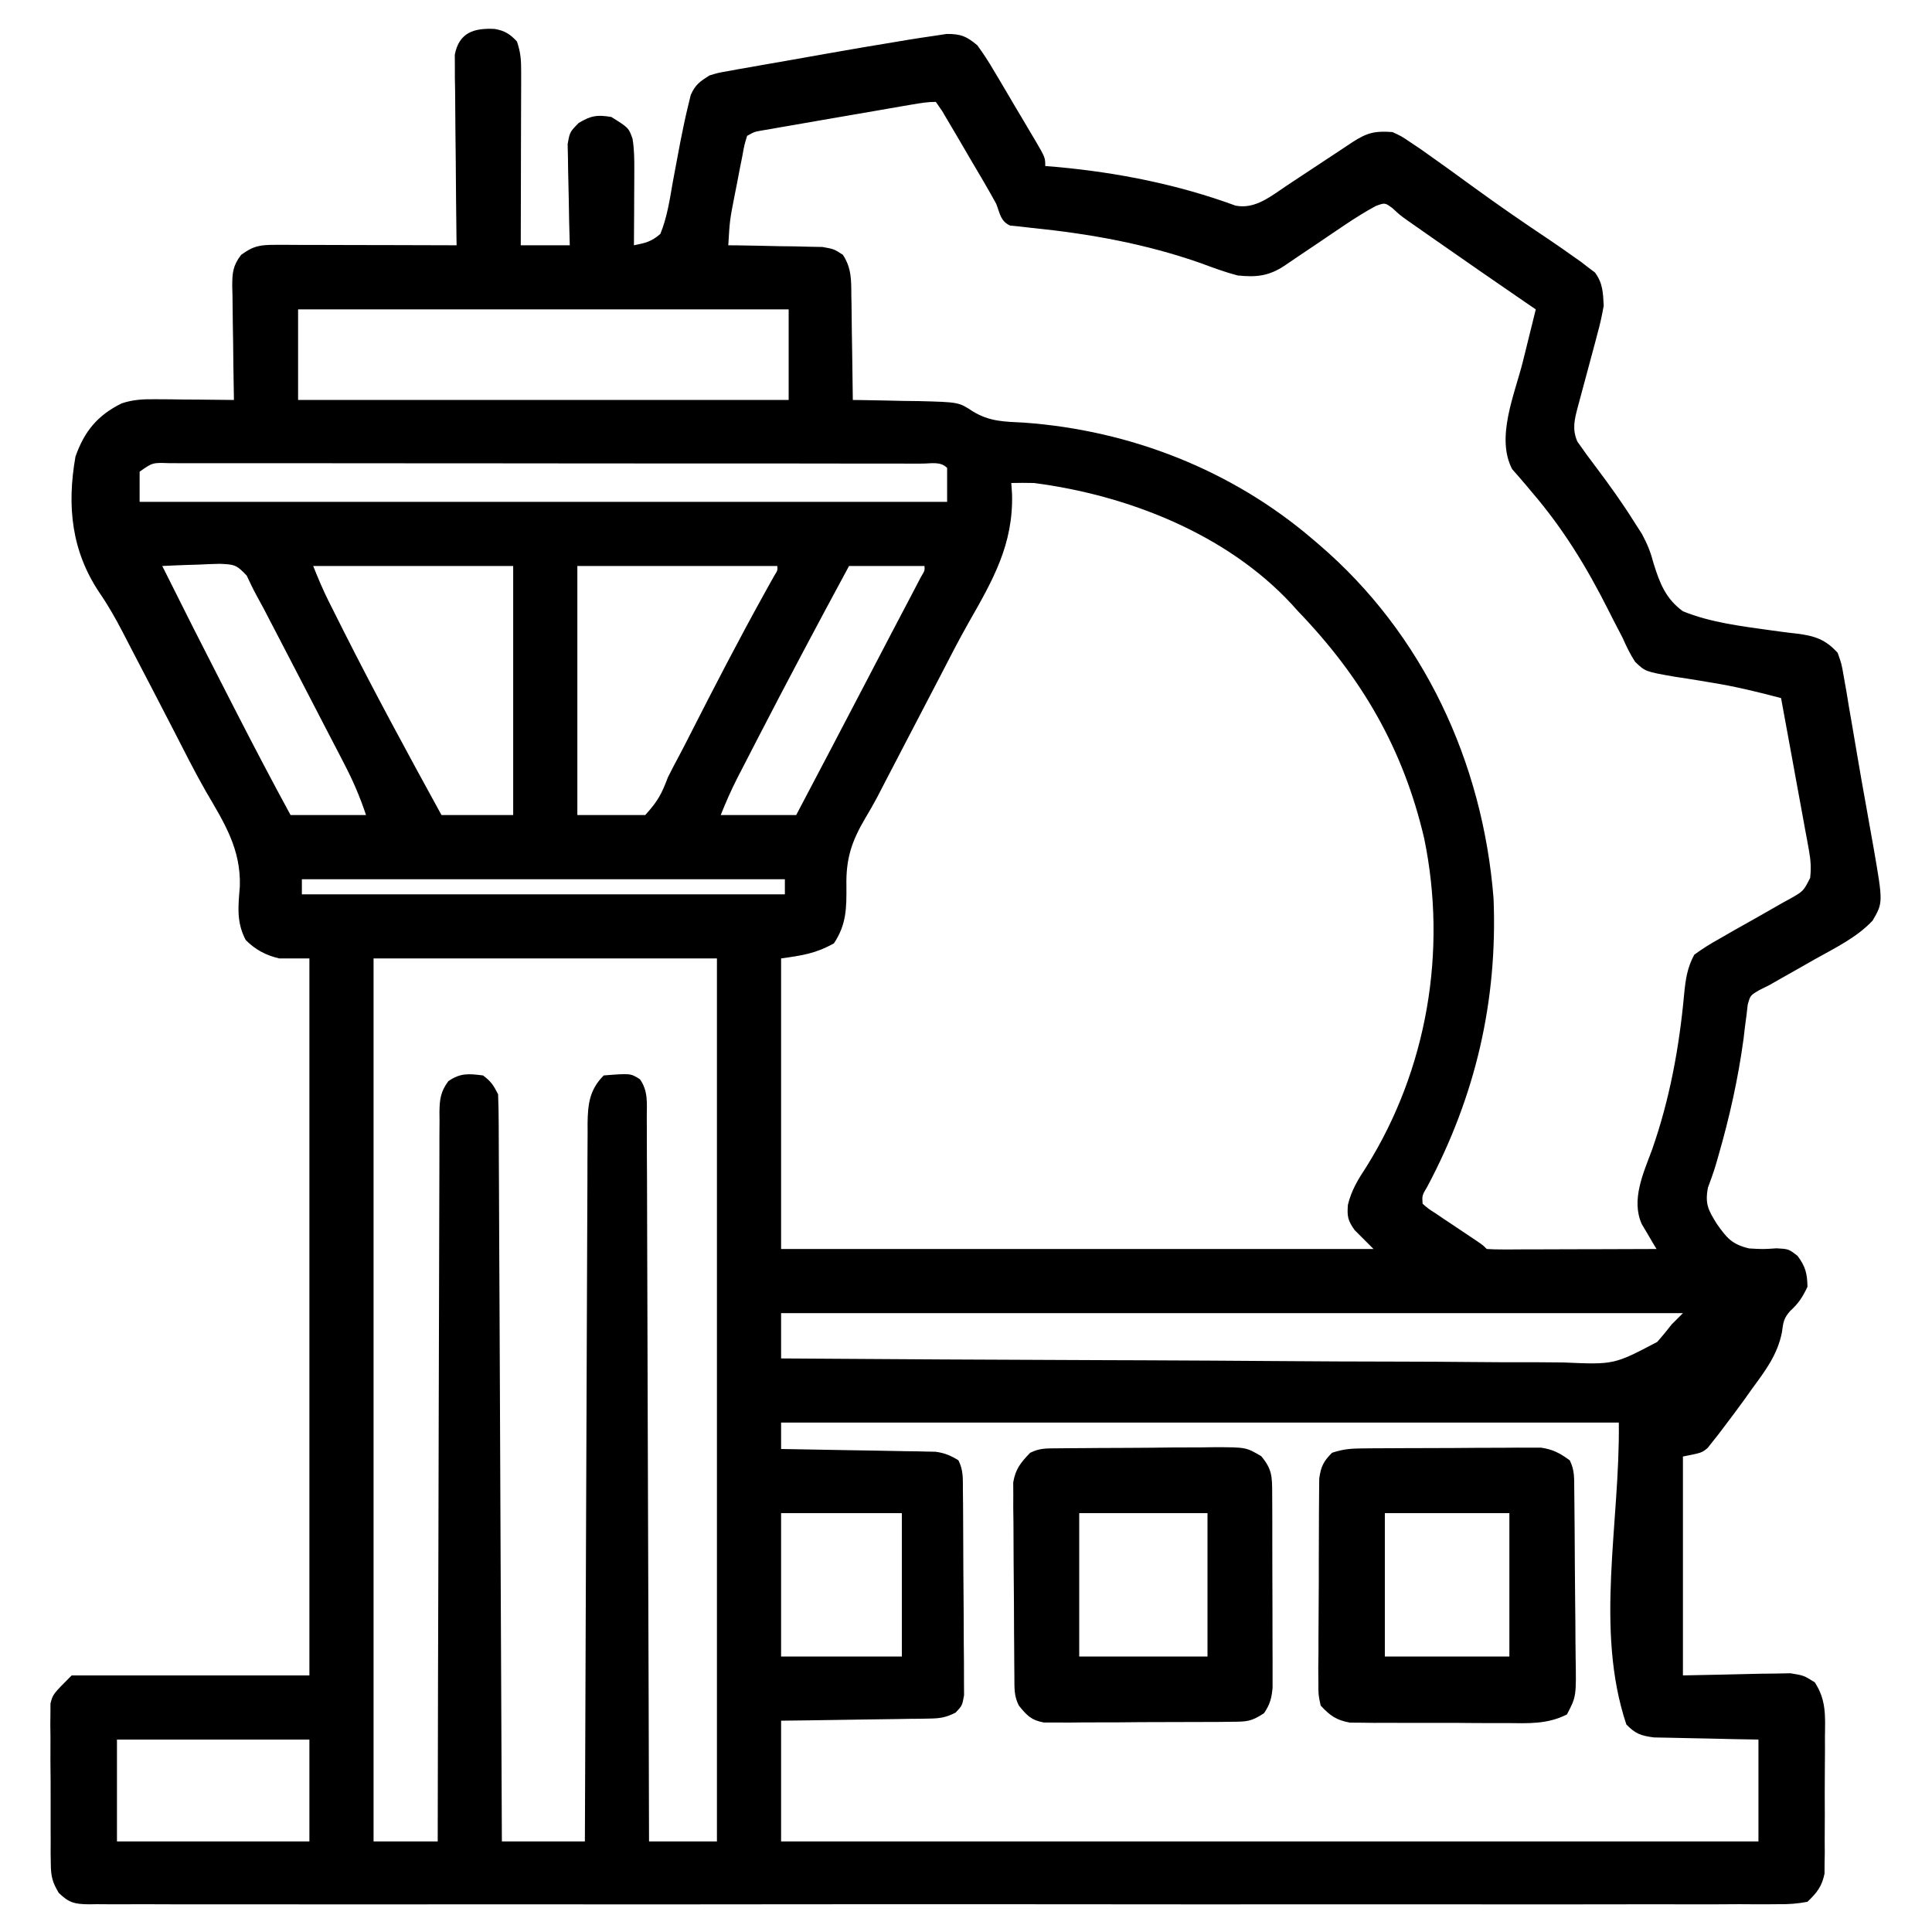 <svg width="48" height="48" viewBox="0 0 48 48" fill="none" xmlns="http://www.w3.org/2000/svg">
<path d="M12.29 0.719C12.539 0.762 12.673 0.847 12.844 1.031C12.937 1.31 12.949 1.492 12.948 1.783C12.948 1.927 12.948 1.927 12.948 2.073C12.948 2.176 12.947 2.28 12.947 2.386C12.947 2.492 12.946 2.597 12.946 2.706C12.946 3.044 12.944 3.382 12.943 3.721C12.943 3.95 12.942 4.179 12.942 4.408C12.941 4.97 12.939 5.532 12.938 6.094C13.34 6.094 13.742 6.094 14.156 6.094C14.148 5.796 14.148 5.796 14.14 5.492C14.136 5.299 14.133 5.106 14.13 4.913C14.128 4.779 14.125 4.645 14.121 4.511C14.115 4.318 14.113 4.126 14.111 3.933C14.107 3.759 14.107 3.759 14.103 3.582C14.156 3.281 14.156 3.281 14.376 3.056C14.682 2.872 14.836 2.848 15.188 2.906C15.618 3.174 15.618 3.174 15.715 3.446C15.759 3.709 15.76 3.96 15.759 4.226C15.759 4.335 15.758 4.444 15.758 4.556C15.757 4.669 15.757 4.782 15.756 4.898C15.755 5.013 15.755 5.128 15.755 5.246C15.754 5.528 15.752 5.811 15.75 6.094C16.048 6.034 16.18 6.005 16.406 5.812C16.572 5.404 16.637 4.98 16.711 4.547C16.754 4.315 16.798 4.084 16.841 3.852C16.862 3.74 16.883 3.628 16.905 3.513C16.965 3.208 17.028 2.906 17.102 2.604C17.131 2.484 17.131 2.484 17.161 2.361C17.273 2.103 17.389 2.026 17.625 1.875C17.838 1.81 17.838 1.81 18.074 1.769C18.163 1.752 18.252 1.736 18.344 1.719C18.44 1.703 18.535 1.686 18.634 1.669C18.734 1.652 18.834 1.634 18.937 1.615C19.149 1.578 19.361 1.54 19.574 1.504C19.893 1.448 20.213 1.391 20.533 1.334C21.125 1.229 21.718 1.128 22.312 1.031C22.393 1.018 22.474 1.004 22.556 0.99C22.765 0.956 22.975 0.924 23.184 0.894C23.296 0.877 23.408 0.86 23.523 0.843C23.878 0.844 24.009 0.899 24.281 1.125C24.434 1.336 24.566 1.537 24.696 1.761C24.733 1.823 24.77 1.884 24.808 1.948C24.885 2.077 24.961 2.207 25.038 2.337C25.154 2.537 25.273 2.736 25.392 2.935C25.467 3.061 25.541 3.187 25.616 3.314C25.669 3.403 25.669 3.403 25.724 3.495C25.969 3.916 25.969 3.916 25.969 4.125C26.067 4.133 26.165 4.141 26.265 4.149C27.776 4.288 29.271 4.585 30.698 5.109C31.189 5.206 31.584 4.867 31.979 4.605C32.032 4.57 32.085 4.535 32.139 4.499C32.307 4.389 32.475 4.277 32.643 4.166C32.811 4.054 32.98 3.943 33.149 3.832C33.301 3.731 33.454 3.63 33.606 3.529C33.967 3.295 34.161 3.25 34.594 3.281C34.815 3.382 34.815 3.382 35.039 3.533C35.173 3.623 35.173 3.623 35.31 3.715C35.756 4.028 36.197 4.348 36.637 4.669C37.245 5.111 37.863 5.537 38.488 5.954C38.692 6.092 38.894 6.232 39.094 6.375C39.158 6.42 39.222 6.466 39.288 6.512C39.377 6.581 39.377 6.581 39.468 6.651C39.52 6.69 39.572 6.73 39.626 6.77C39.822 7.035 39.826 7.268 39.844 7.594C39.801 7.839 39.752 8.063 39.685 8.301C39.669 8.366 39.651 8.43 39.634 8.497C39.58 8.702 39.525 8.907 39.469 9.111C39.413 9.317 39.358 9.522 39.303 9.728C39.27 9.856 39.235 9.983 39.2 10.111C39.116 10.427 39.057 10.662 39.188 10.969C39.341 11.191 39.498 11.405 39.662 11.619C39.993 12.061 40.313 12.504 40.605 12.973C40.668 13.07 40.731 13.168 40.795 13.268C40.935 13.531 41.01 13.721 41.084 14.001C41.236 14.492 41.386 14.877 41.812 15.187C42.498 15.466 43.26 15.557 43.989 15.659C44.063 15.669 44.138 15.68 44.215 15.69C44.357 15.709 44.499 15.727 44.641 15.742C45.084 15.797 45.354 15.886 45.656 16.219C45.754 16.494 45.754 16.494 45.809 16.816C45.83 16.936 45.852 17.057 45.874 17.181C45.895 17.311 45.916 17.442 45.938 17.572C45.961 17.706 45.984 17.84 46.008 17.974C46.056 18.251 46.103 18.527 46.149 18.804C46.216 19.203 46.287 19.601 46.359 19.999C46.402 20.241 46.445 20.483 46.488 20.725C46.508 20.837 46.529 20.949 46.549 21.065C46.785 22.427 46.785 22.427 46.523 22.874C46.127 23.294 45.592 23.551 45.094 23.83C44.992 23.888 44.891 23.945 44.787 24.005C44.599 24.112 44.41 24.219 44.221 24.325C44.138 24.373 44.054 24.42 43.969 24.469C43.883 24.512 43.797 24.554 43.709 24.599C43.484 24.732 43.484 24.732 43.421 24.964C43.412 25.048 43.402 25.131 43.392 25.218C43.379 25.312 43.367 25.406 43.354 25.503C43.342 25.605 43.331 25.706 43.318 25.811C43.182 26.809 42.97 27.756 42.691 28.723C42.669 28.798 42.648 28.872 42.626 28.949C42.569 29.136 42.502 29.321 42.434 29.505C42.356 29.909 42.44 30.064 42.656 30.41C42.907 30.763 43.029 30.914 43.455 31.017C43.802 31.037 43.802 31.037 44.14 31.014C44.438 31.031 44.438 31.031 44.659 31.201C44.857 31.466 44.9 31.639 44.906 31.969C44.791 32.216 44.682 32.387 44.479 32.568C44.315 32.751 44.303 32.858 44.272 33.099C44.161 33.661 43.858 34.057 43.523 34.512C43.466 34.592 43.409 34.672 43.351 34.755C43.185 34.985 43.016 35.212 42.844 35.437C42.794 35.504 42.744 35.57 42.692 35.638C42.645 35.697 42.598 35.757 42.549 35.818C42.509 35.869 42.468 35.92 42.426 35.974C42.281 36.094 42.281 36.094 41.812 36.187C41.812 37.982 41.812 39.776 41.812 41.625C42.779 41.606 42.779 41.606 43.745 41.583C43.865 41.581 43.986 41.58 44.111 41.579C44.234 41.577 44.357 41.574 44.484 41.572C44.812 41.625 44.812 41.625 45.087 41.796C45.376 42.238 45.347 42.631 45.34 43.148C45.34 43.251 45.341 43.353 45.341 43.458C45.341 43.674 45.34 43.89 45.337 44.106C45.334 44.436 45.335 44.766 45.337 45.097C45.336 45.307 45.336 45.517 45.334 45.727C45.335 45.825 45.335 45.924 45.336 46.025C45.334 46.118 45.333 46.21 45.331 46.305C45.33 46.426 45.33 46.426 45.33 46.55C45.262 46.875 45.144 47.019 44.906 47.25C44.647 47.297 44.445 47.313 44.186 47.309C44.076 47.31 44.076 47.31 43.964 47.311C43.717 47.313 43.47 47.311 43.223 47.309C43.045 47.31 42.866 47.311 42.688 47.312C42.197 47.314 41.706 47.313 41.214 47.311C40.685 47.31 40.156 47.312 39.627 47.313C38.589 47.315 37.552 47.315 36.515 47.313C35.672 47.312 34.829 47.312 33.986 47.313C33.807 47.313 33.807 47.313 33.623 47.313C33.38 47.313 33.137 47.313 32.893 47.313C30.675 47.315 28.457 47.313 26.238 47.311C24.212 47.309 22.186 47.309 20.16 47.311C17.885 47.314 15.61 47.315 13.335 47.313C13.092 47.313 12.85 47.313 12.607 47.313C12.488 47.313 12.369 47.312 12.246 47.312C11.404 47.312 10.562 47.313 9.72 47.314C8.694 47.315 7.668 47.315 6.642 47.312C6.119 47.311 5.595 47.311 5.071 47.312C4.592 47.313 4.113 47.313 3.634 47.31C3.461 47.31 3.287 47.31 3.113 47.311C2.878 47.313 2.643 47.311 2.408 47.309C2.339 47.31 2.271 47.311 2.201 47.312C1.85 47.306 1.713 47.275 1.458 47.026C1.299 46.759 1.265 46.613 1.262 46.305C1.261 46.213 1.26 46.12 1.258 46.025C1.258 45.927 1.259 45.828 1.259 45.727C1.259 45.624 1.258 45.522 1.258 45.417C1.257 45.201 1.257 44.985 1.258 44.769C1.26 44.439 1.257 44.108 1.253 43.778C1.253 43.568 1.253 43.358 1.254 43.148C1.252 43.05 1.251 42.951 1.25 42.849C1.251 42.757 1.252 42.665 1.253 42.57C1.253 42.489 1.254 42.408 1.254 42.325C1.312 42.094 1.312 42.094 1.781 41.625C3.73 41.625 5.679 41.625 7.687 41.625C7.687 35.747 7.687 29.869 7.687 23.812C7.44 23.812 7.192 23.812 6.937 23.812C6.608 23.735 6.347 23.597 6.105 23.355C5.869 22.909 5.919 22.511 5.959 22.02C5.986 21.093 5.575 20.447 5.119 19.669C4.833 19.169 4.575 18.653 4.312 18.141C4.2 17.923 4.087 17.706 3.974 17.488C3.92 17.384 3.866 17.28 3.811 17.172C3.543 16.656 3.543 16.656 3.273 16.14C3.197 15.995 3.122 15.849 3.047 15.703C2.871 15.365 2.69 15.044 2.474 14.73C1.777 13.693 1.658 12.577 1.875 11.344C2.095 10.719 2.423 10.315 3.027 10.02C3.325 9.923 3.568 9.916 3.881 9.919C3.993 9.92 4.106 9.92 4.222 9.921C4.397 9.923 4.397 9.923 4.576 9.926C4.695 9.927 4.813 9.927 4.936 9.928C5.228 9.931 5.52 9.934 5.812 9.937C5.811 9.837 5.809 9.737 5.807 9.634C5.8 9.261 5.795 8.889 5.792 8.516C5.79 8.355 5.787 8.194 5.784 8.033C5.78 7.801 5.778 7.569 5.776 7.337C5.774 7.265 5.772 7.194 5.77 7.12C5.77 6.785 5.783 6.601 5.991 6.332C6.3 6.104 6.471 6.082 6.852 6.083C7.002 6.083 7.002 6.083 7.154 6.083C7.315 6.084 7.315 6.084 7.48 6.085C7.59 6.085 7.7 6.085 7.814 6.085C8.166 6.085 8.519 6.087 8.871 6.088C9.11 6.088 9.348 6.089 9.587 6.089C10.172 6.09 10.758 6.092 11.344 6.094C11.343 6.032 11.342 5.971 11.341 5.908C11.333 5.269 11.327 4.63 11.323 3.991C11.321 3.753 11.319 3.515 11.315 3.276C11.311 2.934 11.309 2.591 11.307 2.248C11.305 2.142 11.303 2.035 11.301 1.925C11.301 1.776 11.301 1.776 11.301 1.624C11.3 1.536 11.3 1.449 11.299 1.359C11.407 0.799 11.789 0.693 12.29 0.719ZM22.648 2.599C22.52 2.621 22.52 2.621 22.389 2.643C22.296 2.659 22.203 2.675 22.107 2.692C21.965 2.717 21.965 2.717 21.82 2.742C21.618 2.777 21.417 2.811 21.216 2.846C20.908 2.9 20.599 2.953 20.29 3.006C20.095 3.04 19.9 3.074 19.705 3.108C19.566 3.132 19.566 3.132 19.424 3.156C19.295 3.179 19.295 3.179 19.164 3.202C19.088 3.215 19.013 3.228 18.935 3.241C18.744 3.274 18.744 3.274 18.562 3.375C18.492 3.604 18.492 3.604 18.442 3.884C18.411 4.039 18.411 4.039 18.379 4.198C18.348 4.362 18.348 4.362 18.316 4.529C18.295 4.637 18.273 4.746 18.251 4.857C18.131 5.471 18.131 5.471 18.094 6.094C18.21 6.095 18.21 6.095 18.329 6.096C18.68 6.101 19.031 6.109 19.383 6.117C19.505 6.118 19.627 6.12 19.753 6.121C19.87 6.124 19.987 6.127 20.108 6.13C20.216 6.132 20.324 6.134 20.435 6.136C20.719 6.187 20.719 6.187 20.941 6.33C21.155 6.656 21.15 6.959 21.151 7.337C21.152 7.412 21.154 7.486 21.156 7.563C21.16 7.8 21.162 8.036 21.164 8.273C21.167 8.434 21.169 8.595 21.172 8.756C21.179 9.15 21.184 9.544 21.188 9.937C21.264 9.938 21.34 9.939 21.418 9.94C21.765 9.945 22.112 9.953 22.459 9.961C22.579 9.962 22.698 9.964 22.822 9.965C23.818 9.991 23.818 9.991 24.164 10.217C24.585 10.478 24.956 10.475 25.441 10.5C28.078 10.69 30.61 11.678 32.625 13.406C32.673 13.447 32.721 13.488 32.77 13.53C35.363 15.75 36.842 18.942 37.107 22.324C37.209 24.871 36.659 27.226 35.464 29.476C35.33 29.701 35.33 29.701 35.344 29.906C35.484 30.029 35.484 30.029 35.669 30.147C35.736 30.192 35.803 30.238 35.872 30.285C35.944 30.332 36.015 30.379 36.088 30.428C36.227 30.521 36.367 30.615 36.507 30.709C36.569 30.751 36.631 30.792 36.695 30.835C36.844 30.937 36.844 30.937 36.938 31.031C37.07 31.04 37.203 31.042 37.335 31.042C37.42 31.042 37.504 31.042 37.591 31.042C37.729 31.041 37.729 31.041 37.87 31.04C37.963 31.04 38.056 31.04 38.153 31.04C38.453 31.039 38.753 31.038 39.053 31.037C39.255 31.037 39.458 31.036 39.661 31.036C40.16 31.035 40.658 31.033 41.156 31.031C41.122 30.975 41.089 30.919 41.054 30.862C41.01 30.787 40.967 30.713 40.922 30.636C40.878 30.563 40.835 30.489 40.79 30.414C40.518 29.814 40.83 29.143 41.045 28.564C41.484 27.312 41.721 26.02 41.842 24.7C41.877 24.337 41.919 24.04 42.094 23.719C42.303 23.567 42.499 23.444 42.724 23.32C42.851 23.247 42.978 23.174 43.105 23.101C43.306 22.987 43.507 22.874 43.708 22.762C43.902 22.652 44.095 22.541 44.288 22.43C44.349 22.397 44.409 22.364 44.472 22.33C44.805 22.141 44.805 22.141 44.973 21.812C45 21.561 44.987 21.369 44.942 21.122C44.919 20.995 44.919 20.995 44.896 20.866C44.879 20.776 44.862 20.686 44.845 20.594C44.828 20.501 44.812 20.408 44.794 20.312C44.741 20.016 44.686 19.72 44.631 19.424C44.594 19.223 44.558 19.022 44.521 18.82C44.432 18.328 44.341 17.836 44.25 17.344C43.676 17.191 43.105 17.053 42.519 16.959C42.419 16.942 42.319 16.925 42.216 16.908C42.011 16.874 41.806 16.842 41.601 16.812C40.877 16.685 40.877 16.685 40.624 16.443C40.498 16.249 40.405 16.055 40.312 15.844C40.233 15.691 40.154 15.538 40.074 15.386C40.034 15.306 39.994 15.226 39.952 15.144C39.423 14.095 38.839 13.138 38.074 12.245C38.029 12.192 37.986 12.139 37.94 12.084C37.819 11.94 37.694 11.797 37.569 11.656C37.158 10.869 37.631 9.8 37.834 8.988C37.865 8.862 37.896 8.735 37.928 8.608C38.003 8.301 38.079 7.994 38.156 7.687C38.07 7.628 37.983 7.569 37.894 7.508C37.143 6.993 36.395 6.475 35.648 5.953C35.568 5.897 35.488 5.841 35.405 5.783C35.329 5.73 35.253 5.677 35.175 5.622C35.108 5.575 35.041 5.528 34.972 5.48C34.781 5.344 34.781 5.344 34.598 5.174C34.409 5.034 34.409 5.034 34.182 5.117C33.913 5.263 33.66 5.422 33.406 5.593C33.307 5.66 33.208 5.726 33.106 5.795C33.002 5.865 32.898 5.936 32.795 6.006C32.59 6.144 32.386 6.282 32.181 6.419C32.046 6.511 32.046 6.511 31.908 6.605C31.519 6.861 31.209 6.891 30.75 6.844C30.438 6.763 30.138 6.651 29.836 6.539C28.463 6.057 27.076 5.808 25.632 5.662C25.474 5.644 25.474 5.644 25.312 5.625C25.24 5.618 25.168 5.61 25.093 5.603C24.855 5.493 24.845 5.303 24.75 5.062C24.544 4.685 24.324 4.316 24.105 3.946C24 3.767 23.895 3.587 23.791 3.408C23.724 3.295 23.657 3.182 23.59 3.068C23.529 2.965 23.468 2.862 23.406 2.756C23.355 2.682 23.303 2.608 23.25 2.531C23.041 2.531 22.854 2.563 22.648 2.599ZM7.406 7.687C7.406 8.43 7.406 9.172 7.406 9.937C11.428 9.937 15.45 9.937 19.594 9.937C19.594 9.195 19.594 8.452 19.594 7.687C15.572 7.687 11.55 7.687 7.406 7.687ZM3.469 11.719C3.469 11.966 3.469 12.214 3.469 12.469C10.089 12.469 16.71 12.469 23.531 12.469C23.531 12.19 23.531 11.912 23.531 11.625C23.363 11.456 23.133 11.519 22.909 11.518C22.794 11.518 22.794 11.518 22.677 11.519C22.596 11.518 22.515 11.518 22.432 11.518C22.159 11.517 21.887 11.518 21.614 11.518C21.419 11.517 21.225 11.517 21.03 11.517C20.5 11.516 19.97 11.516 19.44 11.515C18.998 11.515 18.556 11.515 18.114 11.515C17.073 11.514 16.031 11.514 14.989 11.514C13.913 11.514 12.836 11.513 11.76 11.511C10.837 11.51 9.914 11.51 8.992 11.51C8.44 11.51 7.888 11.509 7.337 11.508C6.818 11.508 6.299 11.508 5.78 11.508C5.59 11.508 5.399 11.508 5.208 11.508C4.948 11.507 4.689 11.507 4.429 11.508C4.353 11.508 4.276 11.507 4.198 11.507C3.789 11.493 3.789 11.493 3.469 11.719ZM25.125 12C25.134 12.135 25.134 12.135 25.144 12.273C25.178 13.523 24.671 14.408 24.064 15.471C23.812 15.917 23.578 16.373 23.344 16.828C23.251 17.006 23.158 17.185 23.065 17.363C22.87 17.737 22.675 18.111 22.48 18.485C22.43 18.58 22.381 18.676 22.33 18.774C22.236 18.954 22.142 19.134 22.048 19.315C22.005 19.398 21.962 19.48 21.918 19.566C21.854 19.689 21.854 19.689 21.79 19.814C21.698 19.985 21.601 20.155 21.501 20.322C21.156 20.905 21.015 21.338 21.029 22.014C21.032 22.559 21.032 22.965 20.719 23.437C20.264 23.691 19.937 23.737 19.406 23.812C19.406 26.195 19.406 28.577 19.406 31.031C24.263 31.031 29.121 31.031 34.125 31.031C33.97 30.877 33.816 30.722 33.656 30.562C33.488 30.325 33.466 30.227 33.488 29.934C33.576 29.568 33.745 29.297 33.949 28.986C35.458 26.571 35.959 23.626 35.385 20.837C34.867 18.608 33.83 16.828 32.25 15.187C32.196 15.127 32.141 15.067 32.085 15.004C30.466 13.259 28.003 12.299 25.688 12C25.5 11.996 25.312 11.995 25.125 12ZM4.031 14.062C4.535 15.075 5.046 16.084 5.563 17.091C5.678 17.315 5.793 17.54 5.908 17.764C6.336 18.598 6.771 19.427 7.219 20.25C7.837 20.25 8.456 20.25 9.094 20.25C8.943 19.797 8.771 19.397 8.552 18.977C8.517 18.91 8.482 18.843 8.447 18.773C8.335 18.556 8.222 18.34 8.109 18.123C8.032 17.974 7.955 17.825 7.878 17.676C7.692 17.316 7.505 16.956 7.318 16.596C7.182 16.336 7.047 16.075 6.912 15.814C6.831 15.658 6.749 15.502 6.668 15.346C6.633 15.278 6.598 15.211 6.562 15.141C6.499 15.022 6.435 14.903 6.369 14.785C6.283 14.627 6.206 14.464 6.13 14.301C5.872 14.026 5.819 14.024 5.459 14.008C5.288 14.011 5.117 14.018 4.945 14.027C4.858 14.03 4.77 14.032 4.679 14.035C4.463 14.042 4.247 14.051 4.031 14.062ZM7.781 14.062C7.901 14.361 8.017 14.639 8.159 14.925C8.196 14.998 8.233 15.072 8.271 15.148C8.33 15.266 8.33 15.266 8.391 15.387C8.432 15.47 8.474 15.552 8.517 15.638C9.3 17.193 10.131 18.723 10.969 20.25C11.556 20.25 12.144 20.25 12.75 20.25C12.75 18.208 12.75 16.166 12.75 14.062C11.11 14.062 9.471 14.062 7.781 14.062ZM14.344 14.062C14.344 16.104 14.344 18.146 14.344 20.25C14.901 20.25 15.457 20.25 16.031 20.25C16.346 19.9 16.435 19.733 16.594 19.312C16.679 19.14 16.769 18.97 16.86 18.8C16.96 18.613 17.057 18.424 17.153 18.234C17.75 17.06 18.354 15.893 18.993 14.741C19.036 14.664 19.078 14.587 19.122 14.508C19.159 14.441 19.196 14.375 19.235 14.307C19.32 14.171 19.32 14.171 19.312 14.062C17.673 14.062 16.033 14.062 14.344 14.062ZM21.094 14.062C20.321 15.492 19.559 16.925 18.814 18.369C18.78 18.436 18.745 18.504 18.709 18.573C18.609 18.766 18.51 18.958 18.411 19.151C18.382 19.208 18.352 19.265 18.322 19.323C18.166 19.629 18.034 19.93 17.906 20.25C18.525 20.25 19.144 20.25 19.781 20.25C20.374 19.126 20.964 18 21.552 16.873C21.756 16.481 21.96 16.09 22.165 15.699C22.217 15.6 22.27 15.501 22.323 15.398C22.424 15.206 22.525 15.014 22.626 14.822C22.693 14.693 22.693 14.693 22.762 14.561C22.802 14.485 22.842 14.409 22.883 14.331C22.976 14.175 22.976 14.175 22.969 14.062C22.35 14.062 21.731 14.062 21.094 14.062ZM7.5 21.844C7.5 21.967 7.5 22.091 7.5 22.219C11.46 22.219 15.42 22.219 19.5 22.219C19.5 22.095 19.5 21.971 19.5 21.844C15.54 21.844 11.58 21.844 7.5 21.844ZM9.281 23.812C9.281 31.052 9.281 38.291 9.281 45.75C9.807 45.75 10.333 45.75 10.875 45.75C10.875 45.517 10.876 45.284 10.876 45.044C10.879 42.853 10.885 40.663 10.892 38.472C10.896 37.346 10.899 36.219 10.9 35.093C10.902 34.111 10.904 33.13 10.908 32.148C10.91 31.628 10.912 31.108 10.912 30.588C10.912 30.099 10.913 29.61 10.916 29.121C10.917 28.941 10.917 28.762 10.917 28.582C10.916 28.337 10.918 28.092 10.92 27.847C10.919 27.74 10.919 27.74 10.918 27.63C10.923 27.308 10.946 27.125 11.138 26.862C11.436 26.655 11.647 26.674 12 26.719C12.197 26.863 12.266 26.97 12.375 27.187C12.385 27.431 12.389 27.671 12.39 27.915C12.39 28.029 12.39 28.029 12.391 28.145C12.393 28.401 12.393 28.657 12.394 28.913C12.395 29.096 12.396 29.279 12.397 29.461C12.4 29.959 12.402 30.457 12.403 30.955C12.405 31.474 12.408 31.994 12.411 32.514C12.415 33.499 12.419 34.484 12.424 35.468C12.428 36.589 12.433 37.71 12.438 38.831C12.449 41.137 12.459 43.444 12.469 45.75C13.149 45.75 13.83 45.75 14.531 45.75C14.532 45.521 14.533 45.292 14.534 45.056C14.541 42.899 14.549 40.743 14.558 38.587C14.563 37.478 14.567 36.37 14.571 35.261C14.574 34.295 14.578 33.329 14.582 32.362C14.585 31.851 14.586 31.339 14.588 30.828C14.589 30.346 14.591 29.865 14.594 29.383C14.595 29.206 14.595 29.029 14.595 28.853C14.596 28.611 14.597 28.37 14.599 28.129C14.599 28.059 14.598 27.989 14.598 27.916C14.604 27.429 14.648 27.07 15 26.719C15.667 26.666 15.667 26.666 15.9 26.815C16.104 27.103 16.071 27.405 16.069 27.746C16.069 27.822 16.07 27.899 16.07 27.978C16.072 28.237 16.072 28.495 16.072 28.753C16.073 28.938 16.074 29.123 16.075 29.307C16.077 29.81 16.078 30.312 16.079 30.815C16.08 31.339 16.082 31.864 16.084 32.389C16.088 33.383 16.091 34.377 16.093 35.371C16.096 36.503 16.1 37.634 16.104 38.766C16.113 41.094 16.119 43.422 16.125 45.75C16.682 45.75 17.239 45.75 17.812 45.75C17.812 38.511 17.812 31.271 17.812 23.812C14.997 23.812 12.182 23.812 9.281 23.812ZM19.406 32.625C19.406 32.996 19.406 33.367 19.406 33.75C22.089 33.769 24.773 33.784 27.456 33.793C27.773 33.794 28.09 33.795 28.407 33.796C28.47 33.797 28.533 33.797 28.598 33.797C29.619 33.801 30.64 33.807 31.661 33.815C32.709 33.823 33.757 33.828 34.805 33.829C35.394 33.83 35.982 33.833 36.571 33.839C37.125 33.845 37.679 33.847 38.233 33.845C38.436 33.846 38.639 33.847 38.843 33.85C40.099 33.905 40.099 33.905 41.173 33.34C41.297 33.199 41.417 33.055 41.531 32.906C41.624 32.813 41.717 32.721 41.812 32.625C34.418 32.625 27.024 32.625 19.406 32.625ZM19.406 35.344C19.406 35.56 19.406 35.777 19.406 36C19.526 36.002 19.646 36.004 19.77 36.006C20.216 36.013 20.662 36.021 21.108 36.03C21.301 36.033 21.494 36.037 21.687 36.039C21.964 36.044 22.242 36.049 22.519 36.055C22.648 36.056 22.648 36.056 22.78 36.058C22.861 36.06 22.942 36.062 23.025 36.064C23.096 36.065 23.166 36.066 23.239 36.068C23.466 36.097 23.618 36.161 23.812 36.281C23.94 36.537 23.92 36.742 23.923 37.028C23.925 37.204 23.925 37.204 23.927 37.383C23.927 37.512 23.928 37.641 23.929 37.769C23.929 37.834 23.929 37.898 23.93 37.965C23.932 38.307 23.933 38.649 23.934 38.991C23.935 39.344 23.938 39.698 23.942 40.051C23.944 40.323 23.945 40.594 23.945 40.866C23.946 40.996 23.947 41.127 23.949 41.257C23.951 41.439 23.951 41.622 23.95 41.804C23.951 41.907 23.951 42.011 23.952 42.118C23.906 42.375 23.906 42.375 23.742 42.549C23.511 42.666 23.368 42.693 23.11 42.697C23.027 42.699 22.945 42.7 22.86 42.702C22.771 42.703 22.683 42.703 22.592 42.704C22.456 42.707 22.456 42.707 22.316 42.709C22.026 42.714 21.736 42.718 21.445 42.721C21.248 42.724 21.051 42.727 20.854 42.73C20.372 42.739 19.889 42.744 19.406 42.75C19.406 43.74 19.406 44.73 19.406 45.75C27.419 45.75 35.432 45.75 43.688 45.75C43.688 44.915 43.688 44.079 43.688 43.219C43.379 43.213 43.379 43.213 43.065 43.208C42.865 43.204 42.666 43.199 42.466 43.194C42.328 43.191 42.19 43.188 42.051 43.186C41.852 43.183 41.653 43.178 41.454 43.173C41.334 43.17 41.214 43.168 41.091 43.166C40.766 43.123 40.632 43.076 40.406 42.844C39.615 40.471 40.251 37.844 40.219 35.344C33.351 35.344 26.483 35.344 19.406 35.344ZM19.406 37.594C19.406 38.769 19.406 39.945 19.406 41.156C20.396 41.156 21.386 41.156 22.406 41.156C22.406 39.981 22.406 38.805 22.406 37.594C21.416 37.594 20.426 37.594 19.406 37.594ZM2.906 43.219C2.906 44.054 2.906 44.889 2.906 45.75C4.484 45.75 6.062 45.75 7.687 45.75C7.687 44.915 7.687 44.079 7.687 43.219C6.11 43.219 4.532 43.219 2.906 43.219Z" fill="black"/>
<path d="M26.277 35.983C26.433 35.982 26.433 35.982 26.591 35.98C26.76 35.979 26.76 35.979 26.932 35.978C27.047 35.977 27.162 35.976 27.28 35.975C27.525 35.974 27.769 35.973 28.013 35.972C28.386 35.971 28.76 35.967 29.133 35.962C29.37 35.962 29.607 35.961 29.844 35.96C30.011 35.958 30.011 35.958 30.183 35.955C30.959 35.957 30.959 35.957 31.334 36.178C31.603 36.497 31.606 36.683 31.607 37.094C31.608 37.206 31.609 37.317 31.609 37.432C31.609 37.553 31.61 37.673 31.61 37.798C31.61 37.984 31.61 37.984 31.61 38.173C31.611 38.435 31.611 38.697 31.611 38.959C31.611 39.295 31.613 39.63 31.614 39.966C31.615 40.224 31.615 40.483 31.615 40.741C31.615 40.925 31.616 41.108 31.617 41.292C31.617 41.404 31.617 41.516 31.617 41.632C31.617 41.73 31.617 41.829 31.617 41.93C31.593 42.194 31.553 42.343 31.406 42.562C31.088 42.775 30.974 42.774 30.6 42.777C30.492 42.778 30.385 42.78 30.274 42.781C30.157 42.781 30.041 42.781 29.921 42.782C29.802 42.782 29.683 42.783 29.559 42.783C29.307 42.784 29.054 42.785 28.801 42.785C28.478 42.785 28.154 42.787 27.831 42.791C27.522 42.793 27.213 42.793 26.904 42.793C26.73 42.795 26.73 42.795 26.552 42.797C26.39 42.796 26.39 42.796 26.225 42.795C26.082 42.796 26.082 42.796 25.937 42.796C25.621 42.738 25.513 42.621 25.313 42.375C25.188 42.126 25.205 41.936 25.202 41.657C25.2 41.491 25.2 41.491 25.199 41.321C25.198 41.2 25.197 41.079 25.197 40.955C25.196 40.832 25.195 40.708 25.194 40.581C25.193 40.319 25.192 40.057 25.191 39.796C25.19 39.461 25.187 39.126 25.183 38.791C25.18 38.472 25.18 38.152 25.179 37.832C25.177 37.712 25.176 37.592 25.174 37.468C25.174 37.356 25.174 37.244 25.175 37.129C25.174 37.031 25.174 36.932 25.173 36.831C25.23 36.494 25.36 36.338 25.594 36.094C25.834 35.974 26.008 35.986 26.277 35.983ZM26.813 37.594C26.813 38.769 26.813 39.945 26.813 41.156C27.864 41.156 28.916 41.156 30 41.156C30 39.981 30 38.805 30 37.594C28.948 37.594 27.896 37.594 26.813 37.594Z" fill="black"/>
<path d="M33.873 35.985C33.974 35.984 34.076 35.983 34.181 35.982C34.346 35.982 34.346 35.982 34.514 35.981C34.627 35.98 34.74 35.98 34.856 35.979C35.095 35.978 35.334 35.978 35.574 35.977C35.939 35.977 36.305 35.974 36.671 35.971C36.903 35.97 37.135 35.97 37.367 35.969C37.477 35.968 37.586 35.967 37.699 35.966C37.801 35.966 37.904 35.966 38.009 35.967C38.144 35.966 38.144 35.966 38.281 35.966C38.58 36.007 38.757 36.105 39 36.281C39.126 36.534 39.108 36.733 39.112 37.016C39.113 37.131 39.115 37.246 39.116 37.364C39.117 37.49 39.118 37.616 39.119 37.742C39.12 37.806 39.12 37.869 39.121 37.934C39.123 38.27 39.125 38.605 39.127 38.941C39.128 39.218 39.13 39.495 39.134 39.773C39.139 40.108 39.141 40.443 39.142 40.778C39.142 40.906 39.144 41.033 39.146 41.161C39.163 42.149 39.163 42.149 38.931 42.594C38.442 42.843 37.968 42.815 37.427 42.809C37.252 42.809 37.252 42.809 37.073 42.81C36.763 42.81 36.453 42.807 36.143 42.804C35.953 42.803 35.764 42.803 35.574 42.804C35.209 42.806 34.844 42.805 34.48 42.803C34.367 42.804 34.254 42.804 34.137 42.804C33.979 42.802 33.979 42.802 33.818 42.8C33.679 42.799 33.679 42.799 33.537 42.798C33.199 42.735 33.046 42.627 32.812 42.375C32.754 42.108 32.754 42.108 32.755 41.796C32.754 41.679 32.753 41.562 32.752 41.442C32.754 41.314 32.755 41.187 32.757 41.06C32.757 40.929 32.757 40.798 32.757 40.667C32.757 40.392 32.759 40.118 32.762 39.844C32.765 39.493 32.766 39.142 32.765 38.79C32.765 38.52 32.766 38.25 32.768 37.979C32.768 37.85 32.769 37.72 32.769 37.591C32.769 37.41 32.771 37.229 32.773 37.048C32.774 36.945 32.775 36.842 32.776 36.736C32.817 36.436 32.882 36.307 33.094 36.094C33.379 35.999 33.575 35.987 33.873 35.985ZM34.406 37.594C34.406 38.769 34.406 39.945 34.406 41.156C35.427 41.156 36.448 41.156 37.5 41.156C37.5 39.981 37.5 38.805 37.5 37.594C36.479 37.594 35.458 37.594 34.406 37.594Z" fill="black"/>
</svg>
